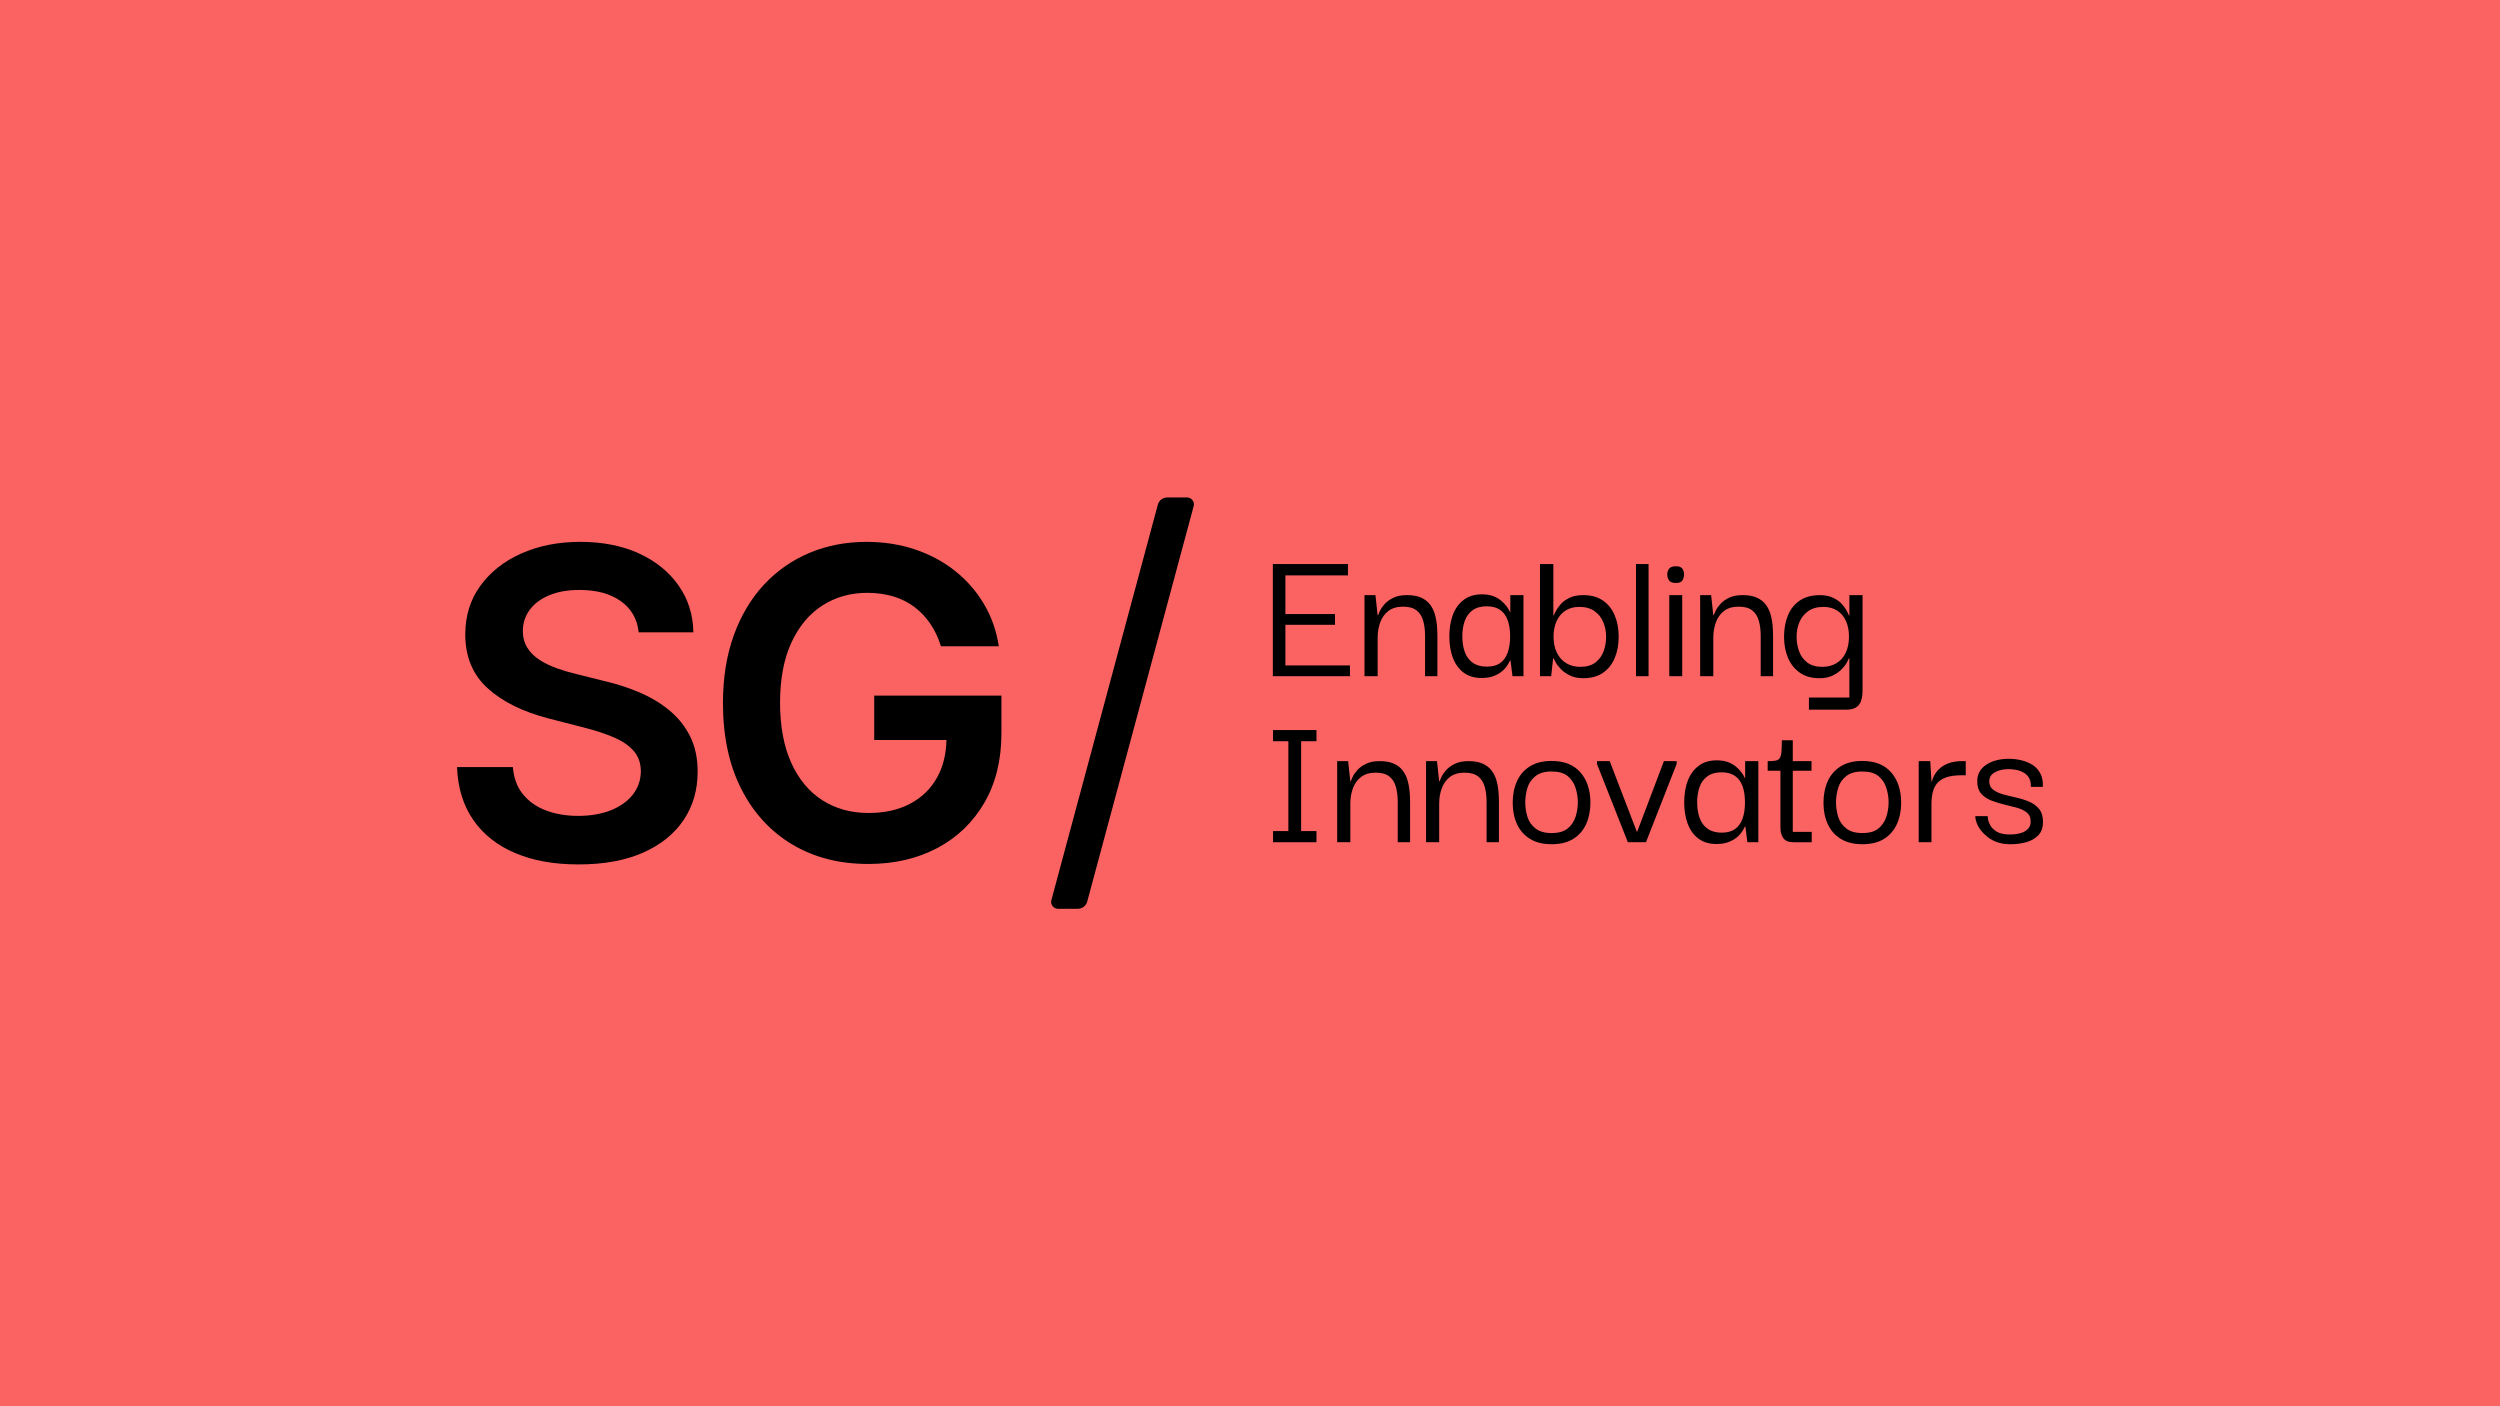 <?xml version="1.0" encoding="UTF-8"?>
<svg xmlns="http://www.w3.org/2000/svg" id="ARTWORK" viewBox="0 0 1920 1080">
  <defs>
    <style>
      .cls-1, .cls-2 {
        stroke-width: 0px;
      }

      .cls-2 {
        fill: #fb6362;
      }
    </style>
  </defs>
  <rect class="cls-2" width="1920" height="1080"></rect>
  <path class="cls-1" d="m916.75,388.68l-81.75,303.7c-.88,3.28-3.86,5.56-7.25,5.56h-15.21c-3.46,0-5.97-3.28-5.08-6.62l81.75-303.7c.88-3.28,3.86-5.56,7.25-5.56h15.21c3.46,0,5.97,3.28,5.08,6.62Z"></path>
  <g>
    <path class="cls-1" d="m490.53,485.63c-1.1-10.27-5.7-18.26-13.81-23.98-8.11-5.72-18.64-8.58-31.57-8.58-9.09,0-16.89,1.37-23.4,4.11-6.51,2.75-11.48,6.47-14.93,11.17-3.45,4.7-5.21,10.07-5.29,16.11,0,5.02,1.16,9.37,3.47,13.05,2.31,3.69,5.47,6.8,9.46,9.35,4,2.55,8.43,4.68,13.29,6.41,4.86,1.73,9.76,3.18,14.7,4.35l22.57,5.64c9.09,2.12,17.85,4.98,26.28,8.58,8.42,3.61,15.99,8.15,22.69,13.64,6.7,5.49,12.01,12.11,15.93,19.87,3.92,7.76,5.88,16.85,5.88,27.28,0,14.11-3.61,26.51-10.82,37.21-7.21,10.7-17.62,19.05-31.21,25.04-13.6,6-30.04,8.99-49.32,8.99s-34.98-2.9-48.73-8.7c-13.76-5.8-24.49-14.27-32.21-25.39-7.72-11.13-11.89-24.69-12.52-40.68h42.91c.63,8.39,3.21,15.36,7.76,20.93,4.54,5.57,10.48,9.72,17.81,12.46,7.33,2.74,15.54,4.11,24.63,4.11s17.81-1.43,24.98-4.29c7.17-2.86,12.8-6.86,16.87-11.99,4.07-5.13,6.15-11.15,6.23-18.05-.08-6.27-1.92-11.46-5.53-15.58-3.61-4.12-8.64-7.56-15.11-10.35-6.47-2.78-14.01-5.27-22.63-7.47l-27.39-7.05c-19.83-5.1-35.49-12.83-46.97-23.22-11.48-10.38-17.22-24.2-17.22-41.44,0-14.19,3.86-26.61,11.58-37.27,7.72-10.66,18.24-18.95,31.57-24.87,13.32-5.92,28.41-8.88,45.26-8.88s32.08,2.96,44.97,8.88c12.89,5.92,23.02,14.11,30.39,24.57,7.37,10.46,11.17,22.48,11.4,36.04h-41.97Z"></path>
    <path class="cls-1" d="m722.65,496.33c-1.96-6.35-4.64-12.05-8.05-17.11-3.41-5.06-7.49-9.39-12.23-12.99-4.74-3.6-10.17-6.33-16.28-8.17-6.11-1.84-12.78-2.76-19.99-2.76-12.93,0-24.45,3.25-34.57,9.76-10.11,6.51-18.05,16.05-23.81,28.63-5.76,12.58-8.64,27.89-8.64,45.91s2.86,33.59,8.58,46.21c5.72,12.62,13.68,22.2,23.87,28.75,10.19,6.55,22.02,9.82,35.51,9.82,12.23,0,22.83-2.35,31.8-7.05,8.97-4.7,15.89-11.38,20.75-20.05,4.65-8.28,7.07-17.94,7.28-28.98h-55.48s0-34.09,0-34.09h97.7v28.92c0,20.61-4.39,38.45-13.17,53.49-8.78,15.05-20.85,26.63-36.21,34.74-15.36,8.11-33,12.17-52.91,12.17-22.18,0-41.64-5-58.37-14.99-16.74-9.99-29.79-24.22-39.15-42.68-9.37-18.46-14.05-40.38-14.05-65.78,0-19.44,2.76-36.8,8.29-52.08,5.53-15.29,13.27-28.28,23.22-38.97,9.95-10.7,21.63-18.85,35.03-24.46,13.4-5.6,27.98-8.41,43.74-8.41,13.32,0,25.75,1.94,37.27,5.82,11.52,3.88,21.77,9.39,30.74,16.52,8.97,7.13,16.36,15.6,22.16,25.39,5.8,9.8,9.6,20.62,11.4,32.45h-44.44Z"></path>
  </g>
  <g>
    <path class="cls-1" d="m977.54,519.33v-86.14h57.68v8.72h-48.04v29.68h38.1v8.26h-38.1v31.21h49.57v8.26h-59.21Z"></path>
    <path class="cls-1" d="m1047.92,519.33v-62.27h8.42l1.68,15.45h.31c.2-.51.69-1.61,1.45-3.29.77-1.68,1.96-3.44,3.6-5.28,1.63-1.84,3.85-3.44,6.65-4.82,2.81-1.38,6.35-2.07,10.63-2.07s7.85.64,10.71,1.91c2.85,1.28,5.13,3.01,6.81,5.2,1.68,2.2,2.93,4.67,3.75,7.42.81,2.75,1.35,5.58,1.61,8.49.25,2.91.38,5.74.38,8.49v30.75h-9.48v-30.75c0-4.49-.48-8.44-1.45-11.86-.97-3.42-2.68-6.07-5.12-7.96-2.45-1.89-5.92-2.83-10.4-2.83s-8.31,1.1-11.17,3.29c-2.86,2.19-4.95,5.1-6.27,8.72-1.33,3.62-1.99,7.57-1.99,11.86v29.53h-10.1Z"></path>
    <path class="cls-1" d="m1138.04,520.71c-5.71,0-10.4-1.4-14.08-4.21-3.67-2.8-6.4-6.6-8.19-11.4-1.79-4.79-2.68-10.25-2.68-16.37s.92-11.88,2.76-16.68c1.84-4.79,4.61-8.59,8.34-11.4,3.72-2.8,8.34-4.21,13.85-4.21,3.26,0,6.09.44,8.49,1.3,2.4.87,4.46,2.01,6.2,3.44,1.73,1.43,3.19,2.93,4.36,4.51,1.17,1.58,2.07,3.09,2.68,4.51h.15v-13.16h10.1v62.27h-8.42l-1.53-12.09h-.31c-.71,1.53-1.63,3.09-2.75,4.67-1.12,1.58-2.58,3.04-4.36,4.36-1.79,1.33-3.88,2.4-6.27,3.21-2.4.82-5.18,1.22-8.34,1.22Zm3.83-8.72c4.28,0,7.73-.94,10.33-2.83,2.6-1.89,4.51-4.56,5.74-8.03,1.22-3.47,1.84-7.55,1.84-12.24,0-5-.64-9.23-1.91-12.7-1.28-3.47-3.24-6.09-5.89-7.88-2.65-1.78-6.02-2.68-10.1-2.68-4.49,0-8.14,1.02-10.94,3.06-2.81,2.04-4.82,4.8-6.04,8.26-1.22,3.47-1.84,7.4-1.84,11.78s.64,8.49,1.91,12.01c1.27,3.52,3.31,6.27,6.12,8.26,2.8,1.99,6.4,2.98,10.79,2.98Z"></path>
    <path class="cls-1" d="m1216.06,520.86c-4.08,0-7.52-.69-10.33-2.07-2.81-1.38-5.1-2.98-6.88-4.82-1.79-1.84-3.14-3.57-4.05-5.2-.92-1.63-1.48-2.7-1.68-3.21h-.3l-1.53,13.77h-8.57v-86.14h10.25v39.47h.31c.2-.51.71-1.58,1.53-3.21.82-1.63,2.07-3.42,3.75-5.36,1.68-1.94,3.95-3.6,6.81-4.97,2.85-1.38,6.37-2.07,10.56-2.07,6.02,0,11.04,1.38,15.07,4.13,4.03,2.75,7.06,6.56,9.1,11.4,2.04,4.85,3.06,10.33,3.06,16.45s-1.02,11.58-3.06,16.37c-2.04,4.8-5.05,8.57-9.03,11.32-3.98,2.75-8.98,4.13-14.99,4.13Zm-2.45-8.72c4.9,0,8.8-1.12,11.71-3.37,2.91-2.24,5-5.13,6.27-8.64,1.27-3.52,1.91-7.22,1.91-11.09s-.71-7.7-2.14-11.17c-1.43-3.47-3.67-6.3-6.73-8.49-3.06-2.19-6.99-3.29-11.78-3.29-3.98,0-7.45.92-10.4,2.75-2.96,1.84-5.26,4.49-6.88,7.96-1.63,3.47-2.45,7.55-2.45,12.24s.87,8.8,2.6,12.32c1.73,3.52,4.15,6.2,7.27,8.03,3.11,1.84,6.66,2.75,10.63,2.75Z"></path>
    <path class="cls-1" d="m1256.46,519.33v-86.14h9.64v86.14h-9.64Z"></path>
    <path class="cls-1" d="m1287.05,447.73c-2.55,0-4.28-.66-5.2-1.99-.92-1.32-1.38-2.85-1.38-4.59,0-1.63.46-3.08,1.38-4.36.92-1.27,2.65-1.91,5.2-1.91s4.23.64,5.05,1.91c.82,1.28,1.22,2.73,1.22,4.36,0,1.74-.41,3.27-1.22,4.59-.82,1.33-2.5,1.99-5.05,1.99Zm-5.05,71.6v-62.27h9.94v62.27h-9.94Z"></path>
    <path class="cls-1" d="m1305.72,519.33v-62.27h8.42l1.68,15.45h.3c.2-.51.69-1.61,1.45-3.29.76-1.68,1.96-3.44,3.59-5.28,1.63-1.84,3.85-3.44,6.66-4.82,2.8-1.38,6.35-2.07,10.63-2.07s7.85.64,10.71,1.91c2.85,1.28,5.13,3.01,6.81,5.2,1.68,2.2,2.93,4.67,3.75,7.42.82,2.75,1.35,5.58,1.61,8.49.25,2.91.38,5.74.38,8.49v30.75h-9.49v-30.75c0-4.49-.48-8.44-1.45-11.86-.97-3.42-2.68-6.07-5.13-7.96-2.45-1.89-5.92-2.83-10.4-2.83s-8.31,1.1-11.17,3.29c-2.86,2.19-4.95,5.1-6.27,8.72-1.33,3.62-1.99,7.57-1.99,11.86v29.53h-10.1Z"></path>
    <path class="cls-1" d="m1389.26,545.04v-9.33h31.06v-30.14h-.31c-.21.51-.74,1.58-1.61,3.21-.87,1.63-2.19,3.37-3.98,5.2-1.79,1.84-4.08,3.44-6.88,4.82-2.81,1.38-6.2,2.07-10.17,2.07-6.02,0-11.04-1.4-15.07-4.21-4.03-2.8-7.06-6.6-9.1-11.4-2.04-4.79-3.06-10.2-3.06-16.22s1.02-11.75,3.06-16.6c2.04-4.84,5.1-8.62,9.18-11.32,4.08-2.7,9.13-4.05,15.15-4.05,4.08,0,7.55.69,10.4,2.07,2.85,1.38,5.13,3.04,6.81,4.97,1.68,1.94,2.93,3.73,3.75,5.36.82,1.63,1.32,2.7,1.53,3.21h.31v-15.61h10.1v72.98c0,3.26-.38,6.02-1.15,8.26-.76,2.24-2.09,3.93-3.98,5.05-1.89,1.12-4.41,1.68-7.57,1.68h-28.46Zm10.25-32.89c4.08,0,7.67-.92,10.79-2.75,3.11-1.84,5.51-4.51,7.19-8.03,1.68-3.52,2.52-7.62,2.52-12.32s-.79-8.77-2.37-12.24c-1.58-3.47-3.85-6.12-6.81-7.96-2.96-1.84-6.43-2.75-10.4-2.75-4.79,0-8.72,1.1-11.78,3.29-3.06,2.2-5.31,5.03-6.73,8.49-1.43,3.47-2.14,7.19-2.14,11.17s.64,7.57,1.91,11.09c1.27,3.52,3.37,6.4,6.27,8.64,2.91,2.24,6.76,3.37,11.55,3.37Z"></path>
    <polygon class="cls-1" points="1011.05 569.26 1011.05 560.69 977.69 560.69 977.69 569.26 989.47 569.26 989.47 638.26 977.69 638.26 977.69 646.83 1011.05 646.83 1011.05 638.26 999.27 638.26 999.27 569.26 1011.05 569.26"></polygon>
    <path class="cls-1" d="m1026.96,646.83v-62.27h8.41l1.68,15.45h.31c.2-.51.69-1.61,1.45-3.29.77-1.68,1.96-3.44,3.6-5.28,1.63-1.84,3.85-3.44,6.65-4.82,2.81-1.38,6.35-2.07,10.63-2.07s7.85.64,10.71,1.91c2.85,1.28,5.13,3.01,6.81,5.2,1.68,2.2,2.93,4.67,3.75,7.42.81,2.75,1.35,5.58,1.61,8.49.25,2.91.38,5.74.38,8.49v30.75h-9.49v-30.75c0-4.49-.48-8.44-1.45-11.86-.97-3.42-2.68-6.07-5.13-7.96-2.45-1.89-5.92-2.83-10.4-2.83s-8.31,1.1-11.17,3.29c-2.86,2.19-4.95,5.1-6.27,8.72-1.33,3.62-1.99,7.57-1.99,11.86v29.53h-10.1Z"></path>
    <path class="cls-1" d="m1095.2,646.83v-62.27h8.41l1.68,15.45h.31c.2-.51.69-1.61,1.45-3.29s1.96-3.44,3.6-5.28c1.63-1.84,3.85-3.44,6.65-4.82,2.8-1.38,6.35-2.07,10.63-2.07s7.85.64,10.71,1.91c2.85,1.28,5.13,3.01,6.81,5.2,1.68,2.2,2.93,4.67,3.75,7.42.81,2.75,1.35,5.58,1.61,8.49.25,2.91.38,5.74.38,8.49v30.75h-9.49v-30.75c0-4.49-.49-8.44-1.45-11.86-.97-3.42-2.68-6.07-5.13-7.96-2.45-1.89-5.92-2.83-10.4-2.83s-8.31,1.1-11.17,3.29c-2.86,2.19-4.95,5.1-6.27,8.72-1.33,3.62-1.99,7.57-1.99,11.86v29.53h-10.1Z"></path>
    <path class="cls-1" d="m1191.59,648.36c-6.63,0-12.16-1.38-16.6-4.13s-7.75-6.53-9.94-11.32c-2.19-4.79-3.29-10.25-3.29-16.37s1.1-11.75,3.29-16.6c2.19-4.84,5.51-8.65,9.94-11.4s9.97-4.13,16.6-4.13c9.69,0,17.08,2.93,22.19,8.8,5.1,5.87,7.65,13.64,7.65,23.33,0,6.02-1.07,11.42-3.21,16.22s-5.41,8.59-9.79,11.4c-4.39,2.8-10,4.21-16.83,4.21Zm0-8.57c5.41,0,9.54-1.17,12.39-3.52,2.85-2.35,4.87-5.33,6.04-8.95,1.17-3.62,1.76-7.32,1.76-11.09s-.59-7.5-1.76-11.17c-1.17-3.67-3.19-6.68-6.04-9.03-2.86-2.35-6.99-3.52-12.39-3.52s-9.31,1.17-12.32,3.52c-3.01,2.35-5.08,5.36-6.2,9.03-1.12,3.67-1.68,7.4-1.68,11.17s.56,7.47,1.68,11.09c1.12,3.62,3.19,6.6,6.2,8.95,3.01,2.35,7.11,3.52,12.32,3.52Z"></path>
    <path class="cls-1" d="m1277.88,584.56h9.79v2.14l-23.56,60.13h-13.92l-23.72-60.13v-2.14h9.79l20.81,54.16h.31l20.5-54.16Z"></path>
    <path class="cls-1" d="m1318.42,648.21c-5.71,0-10.4-1.4-14.08-4.21-3.67-2.8-6.4-6.6-8.19-11.4-1.79-4.79-2.68-10.25-2.68-16.37s.92-11.88,2.75-16.68c1.84-4.79,4.61-8.59,8.34-11.4,3.72-2.81,8.34-4.21,13.85-4.21,3.26,0,6.09.44,8.49,1.3,2.4.87,4.46,2.02,6.2,3.44,1.73,1.43,3.19,2.93,4.36,4.51,1.17,1.58,2.07,3.09,2.68,4.51h.15v-13.16h10.1v62.27h-8.42l-1.53-12.09h-.31c-.71,1.53-1.63,3.09-2.75,4.67-1.12,1.58-2.58,3.04-4.36,4.36-1.79,1.33-3.88,2.4-6.27,3.21-2.4.82-5.18,1.22-8.34,1.22Zm3.82-8.72c4.28,0,7.73-.94,10.33-2.83,2.6-1.89,4.51-4.56,5.74-8.03,1.22-3.47,1.84-7.55,1.84-12.24,0-5-.64-9.23-1.91-12.7-1.28-3.47-3.24-6.09-5.89-7.88-2.65-1.78-6.02-2.68-10.1-2.68-4.49,0-8.14,1.02-10.94,3.06-2.81,2.04-4.82,4.8-6.04,8.26-1.22,3.47-1.84,7.4-1.84,11.78s.64,8.49,1.91,12.01c1.27,3.52,3.31,6.27,6.12,8.26,2.8,1.99,6.4,2.98,10.79,2.98Z"></path>
    <path class="cls-1" d="m1376.86,638.88v-46.97h14.38v-7.34h-14.38v-16.06h-8.42c0,3.77-.1,6.79-.3,9.03-.21,2.24-.67,3.85-1.38,4.82-.71.97-1.81,1.58-3.29,1.84-1.48.26-3.44.38-5.89.38v7.34h9.79v43.45c0,3.57.77,6.38,2.3,8.42,1.53,2.04,4.13,3.06,7.8,3.06h13.92v-7.96h-14.54Z"></path>
    <path class="cls-1" d="m1430.26,648.36c-6.63,0-12.16-1.38-16.6-4.13s-7.75-6.53-9.94-11.32c-2.19-4.79-3.29-10.25-3.29-16.37s1.1-11.75,3.29-16.6c2.19-4.84,5.51-8.65,9.94-11.4s9.97-4.13,16.6-4.13c9.69,0,17.08,2.93,22.18,8.8,5.1,5.87,7.65,13.64,7.65,23.33,0,6.02-1.07,11.42-3.21,16.22-2.14,4.79-5.41,8.59-9.79,11.4-4.39,2.8-10,4.21-16.83,4.21Zm0-8.57c5.41,0,9.54-1.17,12.39-3.52,2.85-2.35,4.87-5.33,6.04-8.95,1.17-3.62,1.76-7.32,1.76-11.09s-.59-7.5-1.76-11.17c-1.17-3.67-3.19-6.68-6.04-9.03-2.86-2.35-6.99-3.52-12.39-3.52s-9.31,1.17-12.32,3.52c-3.01,2.35-5.08,5.36-6.2,9.03-1.12,3.67-1.68,7.4-1.68,11.17s.56,7.47,1.68,11.09c1.12,3.62,3.19,6.6,6.2,8.95,3.01,2.35,7.11,3.52,12.32,3.52Z"></path>
    <path class="cls-1" d="m1506.76,584.56c-3.98,0-7.45.56-10.4,1.68-2.96,1.12-5.38,2.63-7.27,4.51-1.89,1.89-3.34,4-4.36,6.35-.57,1.31-1,2.61-1.31,3.91l-.98-16.46h-8.87v62.27h9.79v-29.07c0-3.26.3-6.27.92-9.03s1.73-5.13,3.37-7.11c1.63-1.99,3.98-3.52,7.04-4.59,3.06-1.07,7.04-1.61,11.94-1.61h3.06v-10.86h-2.91Z"></path>
    <path class="cls-1" d="m1543.63,648.36c-3.47,0-6.63-.48-9.49-1.45-2.86-.97-5.33-2.27-7.42-3.9-2.09-1.63-3.88-3.39-5.35-5.28-1.48-1.89-2.58-3.8-3.29-5.74-.71-1.94-1.07-3.67-1.07-5.2h9.48c0,.1.1.87.31,2.3.2,1.43.82,3.06,1.84,4.9,1.02,1.84,2.7,3.44,5.05,4.82,2.34,1.38,5.66,2.07,9.94,2.07,3.06,0,5.81-.36,8.26-1.07,2.45-.71,4.36-1.84,5.74-3.37,1.38-1.53,2.01-3.42,1.91-5.66,0-2.96-.99-5.23-2.98-6.81-1.99-1.58-4.56-2.8-7.73-3.67-3.16-.87-6.48-1.71-9.94-2.52-3.47-.82-6.79-1.86-9.94-3.14-3.16-1.27-5.71-3.08-7.65-5.43-1.94-2.34-2.86-5.61-2.75-9.79.1-5.1,2.42-9.15,6.96-12.16,4.54-3.01,10.38-4.51,17.52-4.51,2.96,0,5.99.36,9.1,1.07,3.11.71,5.97,1.86,8.57,3.44,2.6,1.58,4.67,3.77,6.2,6.58,1.53,2.81,2.19,6.3,1.99,10.48h-9.18c.1-2.85-.38-5.18-1.45-6.96-1.07-1.78-2.5-3.16-4.28-4.13-1.79-.97-3.67-1.63-5.66-1.99-1.99-.36-3.85-.54-5.58-.54-4.39,0-7.98.82-10.79,2.45-2.81,1.63-4.21,3.93-4.21,6.88,0,2.75.99,4.9,2.98,6.42,1.99,1.53,4.54,2.73,7.65,3.6,3.11.87,6.43,1.68,9.94,2.45s6.86,1.81,10.02,3.14c3.16,1.33,5.74,3.21,7.73,5.66s2.98,5.81,2.98,10.1c0,3.98-1.1,7.22-3.29,9.71-2.2,2.5-5.2,4.34-9.03,5.51s-8.19,1.76-13.08,1.76Z"></path>
  </g>
</svg>
